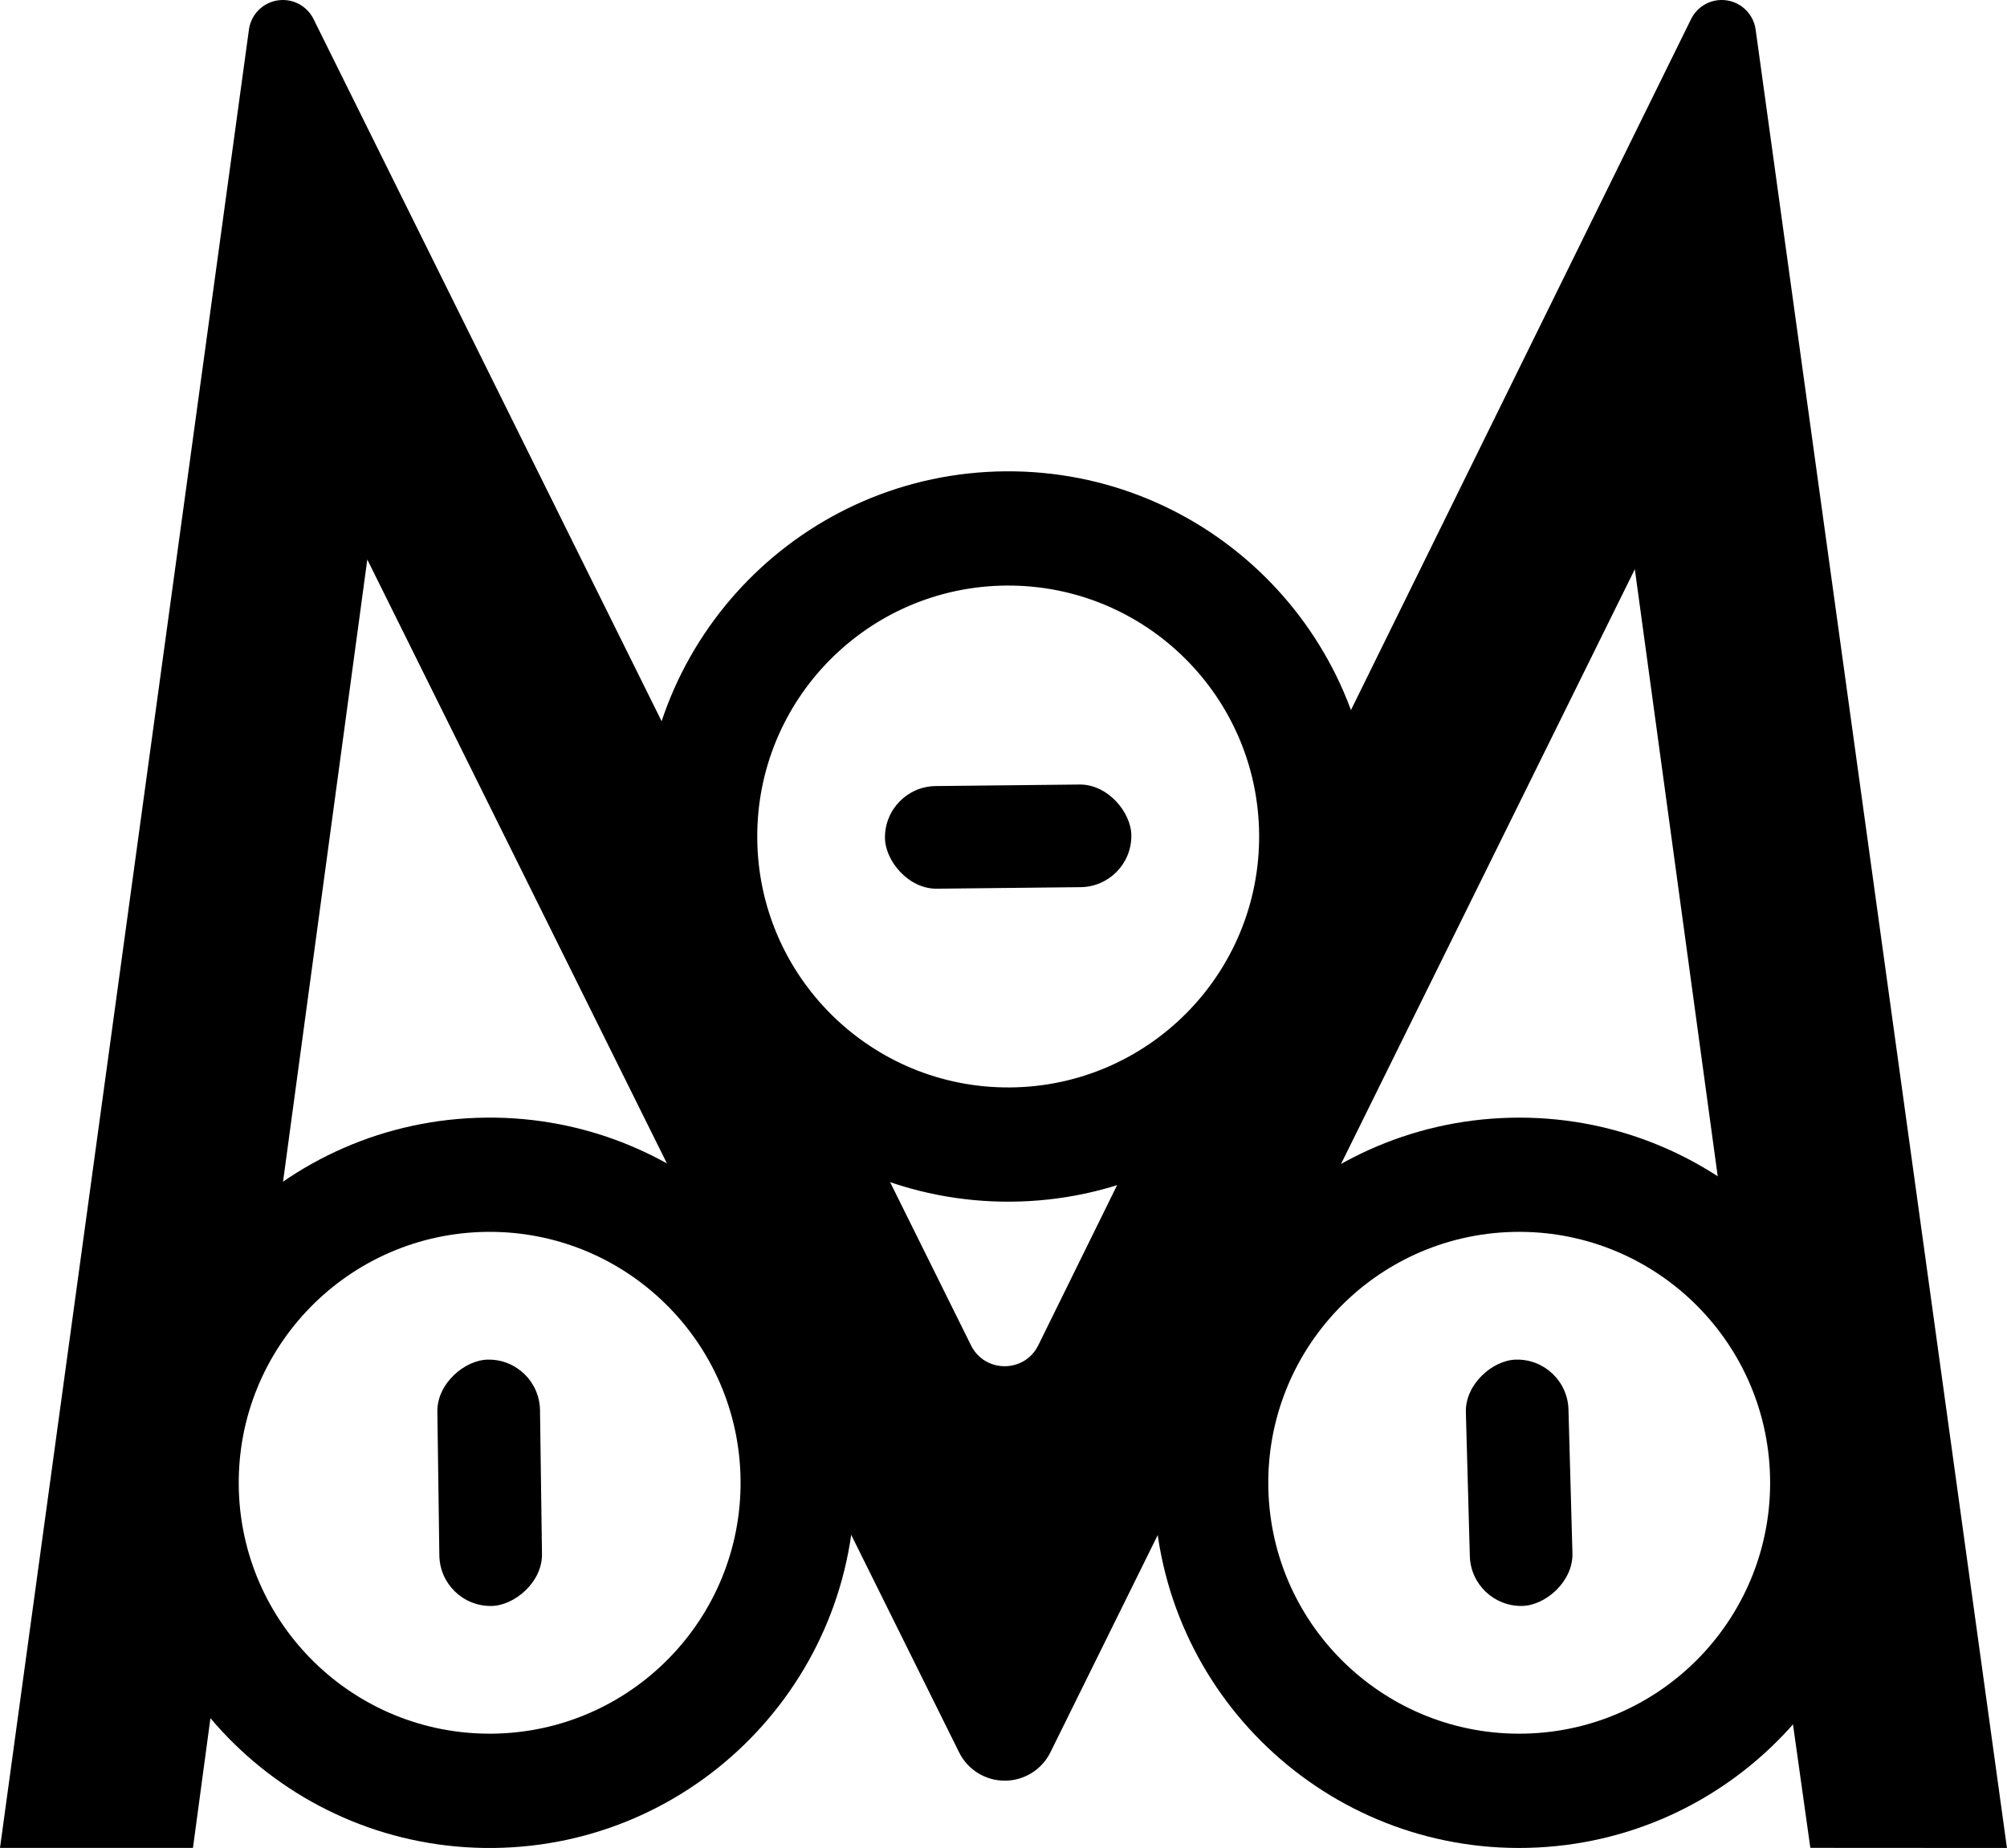 <?xml version="1.0" encoding="UTF-8"?>
<svg id="_圖層_1" data-name="圖層 1" xmlns="http://www.w3.org/2000/svg" viewBox="0 0 346.27 318.84">
  <path d="M346.27,318.84l-33.93-.02-5.54-39.42,5.77-36.24-14.01-24.09-16.5-120.86-100.83,204.12c-1.48,3-4.54,4.9-7.88,4.9h0c-3.34,0-6.39-1.89-7.87-4.88L63.37,96.54l-15.71,116-15.66,27.9,6.89,36.84-5.6,41.55H0S42.95,5.1,42.95,5.1C43.35,2.18,45.85,0,48.8,0h0c2.24,0,4.29,1.27,5.29,3.28l113.44,228.84c2.38,4.81,9.24,4.8,11.61-.02L291.76,3.3C292.75,1.28,294.8,0,297.05,0h0c2.95,0,5.44,2.17,5.85,5.09l43.36,313.74Z"/>
  <g>
    <rect x="152.7" y="135.47" width="42.51" height="17.71" rx="8.85" ry="8.85" transform="translate(349.42 286.81) rotate(179.39)"/>
    <path d="M174.4,207.33c-34.8.25-63.2-27.76-63.45-62.56-.25-34.8,27.76-63.2,62.56-63.45,34.8-.25,63.2,27.76,63.45,62.56.25,34.8-27.76,63.2-62.56,63.45ZM217.24,144.02c-.17-23.91-19.69-43.16-43.6-42.99-23.91.17-43.16,19.69-42.99,43.6.17,23.91,19.69,43.16,43.6,42.99,23.91-.17,43.16-19.69,42.99-43.6Z"/>
  </g>
  <g>
    <rect x="63.23" y="246.98" width="42.51" height="17.71" rx="8.85" ry="8.85" transform="translate(339.13 167.83) rotate(89.21)"/>
    <path d="M147.49,255.19c.36,34.79-27.56,63.29-62.36,63.65s-63.29-27.56-63.65-62.36c-.36-34.79,27.56-63.29,62.36-63.65,34.79-.36,63.29,27.56,63.65,62.36ZM84.04,212.54c-23.91.25-43.09,19.83-42.85,43.73.25,23.91,19.83,43.09,43.73,42.85,23.91-.25,43.09-19.83,42.85-43.73-.25-23.91-19.83-43.09-43.73-42.85Z"/>
  </g>
  <g>
    <rect x="240.85" y="246.98" width="42.51" height="17.71" rx="8.85" ry="8.85" transform="translate(13.59 524.89) rotate(-91.58)"/>
    <path d="M199.12,257.35c-.84-34.79,26.69-63.66,61.47-64.5,34.79-.84,63.66,26.69,64.5,61.47.84,34.79-26.69,63.66-61.47,64.5-34.79.84-63.66-26.69-64.5-61.47ZM263.15,299.11c23.9-.57,42.81-20.42,42.24-44.32-.57-23.9-20.42-42.81-44.32-42.24-23.9.57-42.81,20.42-42.24,44.32.57,23.9,20.42,42.81,44.32,42.24Z"/>
  </g>
</svg>